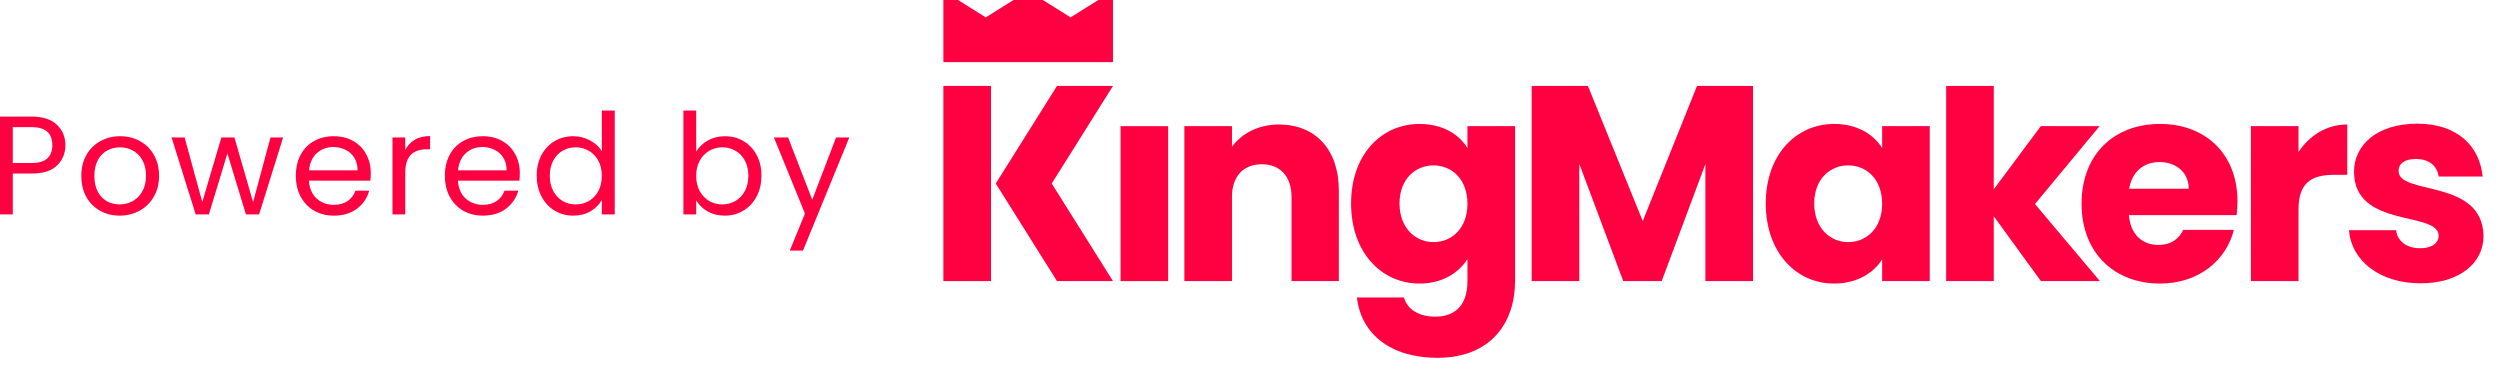 <?xml version="1.0" encoding="utf-8"?>
<svg xmlns="http://www.w3.org/2000/svg" fill="none" height="44" viewBox="0 0 294 44" width="294">
<g clip-path="url(#clip0_8585_1880)">
<path d="M7.689 17.076C7.689 18.033 7.359 18.83 6.699 19.468C6.05 20.095 5.055 20.409 3.713 20.409H1.502V25.21H0V13.71H3.713C5.011 13.71 5.995 14.023 6.666 14.65C7.348 15.277 7.689 16.086 7.689 17.076ZM3.713 19.171C4.549 19.171 5.165 18.99 5.561 18.627C5.957 18.264 6.155 17.747 6.155 17.076C6.155 15.657 5.341 14.947 3.713 14.947H1.502V19.171H3.713Z" fill="#FF0041"/>
<path d="M14.068 25.359C13.221 25.359 12.451 25.166 11.758 24.782C11.076 24.396 10.537 23.852 10.141 23.148C9.756 22.433 9.564 21.608 9.564 20.673C9.564 19.749 9.762 18.935 10.158 18.231C10.565 17.516 11.115 16.971 11.808 16.597C12.501 16.212 13.276 16.02 14.134 16.02C14.992 16.02 15.768 16.212 16.461 16.597C17.154 16.971 17.698 17.51 18.094 18.214C18.501 18.918 18.705 19.738 18.705 20.673C18.705 21.608 18.496 22.433 18.078 23.148C17.671 23.852 17.115 24.396 16.411 24.782C15.707 25.166 14.926 25.359 14.068 25.359ZM14.068 24.039C14.607 24.039 15.113 23.913 15.586 23.66C16.059 23.407 16.439 23.027 16.725 22.521C17.022 22.015 17.17 21.399 17.17 20.673C17.17 19.947 17.027 19.331 16.741 18.825C16.455 18.319 16.081 17.945 15.619 17.703C15.157 17.45 14.657 17.323 14.118 17.323C13.568 17.323 13.062 17.45 12.6 17.703C12.149 17.945 11.786 18.319 11.511 18.825C11.236 19.331 11.098 19.947 11.098 20.673C11.098 21.41 11.23 22.031 11.494 22.537C11.769 23.043 12.132 23.423 12.583 23.676C13.034 23.918 13.529 24.039 14.068 24.039Z" fill="#FF0041"/>
<path d="M33.294 16.168L30.472 25.21H28.921L26.743 18.033L24.565 25.21H23.014L20.176 16.168H21.71L23.789 23.759L26.033 16.168H27.568L29.763 23.775L31.809 16.168H33.294Z" fill="#FF0041"/>
<path d="M43.603 20.343C43.603 20.629 43.587 20.931 43.554 21.25H36.327C36.382 22.141 36.684 22.84 37.234 23.346C37.795 23.841 38.471 24.088 39.264 24.088C39.913 24.088 40.452 23.94 40.881 23.643C41.321 23.335 41.629 22.928 41.805 22.422H43.422C43.18 23.291 42.696 24 41.97 24.55C41.244 25.09 40.342 25.359 39.264 25.359C38.406 25.359 37.636 25.166 36.953 24.782C36.282 24.396 35.754 23.852 35.369 23.148C34.984 22.433 34.792 21.608 34.792 20.673C34.792 19.738 34.979 18.918 35.353 18.214C35.727 17.51 36.249 16.971 36.92 16.597C37.602 16.212 38.383 16.02 39.264 16.02C40.122 16.02 40.881 16.207 41.541 16.581C42.201 16.955 42.707 17.472 43.059 18.132C43.422 18.781 43.603 19.518 43.603 20.343ZM42.052 20.029C42.052 19.457 41.926 18.968 41.673 18.561C41.42 18.143 41.073 17.829 40.633 17.62C40.204 17.4 39.726 17.29 39.198 17.29C38.438 17.29 37.789 17.532 37.251 18.016C36.722 18.5 36.42 19.171 36.343 20.029H42.052Z" fill="#FF0041"/>
<path d="M47.656 17.637C47.92 17.12 48.294 16.718 48.778 16.432C49.273 16.146 49.872 16.003 50.576 16.003V17.554H50.18C48.497 17.554 47.656 18.467 47.656 20.293V25.21H46.154V16.168H47.656V17.637Z" fill="#FF0041"/>
<path d="M61.129 20.343C61.129 20.629 61.113 20.931 61.08 21.25H53.852C53.907 22.141 54.21 22.84 54.76 23.346C55.321 23.841 55.997 24.088 56.789 24.088C57.438 24.088 57.977 23.94 58.407 23.643C58.846 23.335 59.154 22.928 59.331 22.422H60.948C60.706 23.291 60.222 24 59.496 24.55C58.77 25.09 57.867 25.359 56.789 25.359C55.931 25.359 55.161 25.166 54.479 24.782C53.808 24.396 53.28 23.852 52.895 23.148C52.51 22.433 52.318 21.608 52.318 20.673C52.318 19.738 52.505 18.918 52.879 18.214C53.253 17.51 53.775 16.971 54.446 16.597C55.128 16.212 55.909 16.02 56.789 16.02C57.648 16.02 58.407 16.207 59.066 16.581C59.727 16.955 60.233 17.472 60.585 18.132C60.948 18.781 61.129 19.518 61.129 20.343ZM59.578 20.029C59.578 19.457 59.452 18.968 59.199 18.561C58.946 18.143 58.599 17.829 58.159 17.62C57.73 17.4 57.252 17.29 56.723 17.29C55.964 17.29 55.315 17.532 54.776 18.016C54.248 18.5 53.946 19.171 53.869 20.029H59.578Z" fill="#FF0041"/>
<path d="M63.119 20.656C63.119 19.732 63.306 18.924 63.68 18.231C64.054 17.527 64.566 16.982 65.215 16.597C65.875 16.212 66.612 16.02 67.426 16.02C68.13 16.02 68.784 16.185 69.389 16.515C69.994 16.834 70.456 17.257 70.775 17.785V13H72.293V25.21H70.775V23.511C70.478 24.05 70.038 24.495 69.455 24.848C68.872 25.189 68.19 25.359 67.409 25.359C66.606 25.359 65.875 25.161 65.215 24.765C64.566 24.369 64.054 23.814 63.68 23.099C63.306 22.383 63.119 21.569 63.119 20.656ZM70.775 20.673C70.775 19.991 70.638 19.397 70.363 18.891C70.088 18.385 69.714 18 69.241 17.736C68.779 17.461 68.267 17.323 67.706 17.323C67.145 17.323 66.634 17.455 66.172 17.719C65.71 17.983 65.341 18.368 65.066 18.874C64.791 19.38 64.654 19.974 64.654 20.656C64.654 21.349 64.791 21.954 65.066 22.471C65.341 22.977 65.71 23.368 66.172 23.643C66.634 23.907 67.145 24.039 67.706 24.039C68.267 24.039 68.779 23.907 69.241 23.643C69.714 23.368 70.088 22.977 70.363 22.471C70.638 21.954 70.775 21.355 70.775 20.673Z" fill="#FF0041"/>
<path d="M81.87 17.851C82.178 17.312 82.629 16.872 83.223 16.531C83.817 16.19 84.493 16.02 85.252 16.02C86.066 16.02 86.798 16.212 87.447 16.597C88.096 16.982 88.607 17.527 88.981 18.231C89.356 18.924 89.543 19.732 89.543 20.656C89.543 21.569 89.356 22.383 88.981 23.099C88.607 23.814 88.09 24.369 87.43 24.765C86.781 25.161 86.055 25.359 85.252 25.359C84.471 25.359 83.784 25.189 83.19 24.848C82.607 24.506 82.167 24.072 81.87 23.544V25.21H80.368V13H81.87V17.851ZM88.008 20.656C88.008 19.974 87.87 19.38 87.595 18.874C87.32 18.368 86.946 17.983 86.473 17.719C86.011 17.455 85.5 17.323 84.939 17.323C84.389 17.323 83.877 17.461 83.404 17.736C82.942 18 82.568 18.39 82.282 18.907C82.007 19.413 81.87 20.002 81.87 20.673C81.87 21.355 82.007 21.954 82.282 22.471C82.568 22.977 82.942 23.368 83.404 23.643C83.877 23.907 84.389 24.039 84.939 24.039C85.5 24.039 86.011 23.907 86.473 23.643C86.946 23.368 87.32 22.977 87.595 22.471C87.87 21.954 88.008 21.349 88.008 20.656Z" fill="#FF0041"/>
<path d="M99.876 16.168L94.431 29.468H92.88L94.662 25.111L91.015 16.168H92.682L95.52 23.494L98.325 16.168H99.876Z" fill="#FF0041"/>
<g clip-path="url(#clip1_8585_1880)">
<path d="M110.942 -1.079L115.928 2.044L120.914 -1.079L125.899 2.044L130.885 -1.079V7.31H110.942V-1.079Z" fill="#FF0041"/>
<path d="M116.541 33.057H110.942V10.106H116.541V33.057Z" fill="#FF0041"/>
<path d="M117.101 21.581L124.304 10.106H130.885L123.681 21.581L130.885 33.057H124.304L117.101 21.581Z" fill="#FF0041"/>
<path d="M131.777 14.837H137.375V33.057H131.777V14.837Z" fill="#FF0041"/>
<path d="M151.885 23.176C151.885 20.691 150.51 19.317 148.382 19.317C146.254 19.317 144.879 20.691 144.879 23.176V33.057H139.28V14.837H144.879V17.257C145.992 15.72 147.956 14.641 150.412 14.641C154.635 14.641 157.45 17.518 157.45 22.424V33.057H151.885V23.176Z" fill="#FF0041"/>
<path d="M168.578 19.448C166.483 19.448 164.584 21.018 164.584 23.928C164.584 26.839 166.483 28.474 168.578 28.474C170.707 28.474 172.573 26.872 172.573 23.961C172.573 21.051 170.707 19.448 168.578 19.448ZM166.942 14.575C169.626 14.575 171.59 15.785 172.573 17.421V14.837H178.171V33.053C178.171 37.926 175.355 42.079 169.037 42.079C163.602 42.079 160.066 39.332 159.575 34.982H165.108C165.468 36.356 166.843 37.239 168.775 37.239C170.903 37.239 172.573 36.127 172.573 33.053V30.469C171.558 32.072 169.626 33.347 166.942 33.347C162.456 33.347 158.888 29.684 158.888 23.928C158.888 18.173 162.456 14.575 166.942 14.575Z" fill="#FF0041"/>
<path d="M180.125 10.106H186.738L193.187 26L199.572 10.106H206.152V33.057H200.554V19.296L195.414 33.057H190.896L185.723 19.263V33.057H180.125V10.106Z" fill="#FF0041"/>
<path d="M217.345 19.448C215.25 19.448 213.351 21.018 213.351 23.928C213.351 26.839 215.25 28.474 217.345 28.474C219.474 28.474 221.34 26.872 221.34 23.961C221.34 21.051 219.474 19.448 217.345 19.448ZM215.709 14.575C218.426 14.575 220.357 15.818 221.34 17.421V14.837H226.938V33.057H221.34V30.502C220.325 32.104 218.393 33.347 215.676 33.347C211.223 33.347 207.655 29.684 207.655 23.928C207.655 18.173 211.223 14.575 215.709 14.575Z" fill="#FF0041"/>
<path d="M228.869 10.106H234.467V22.261L240 14.837H246.908L239.313 23.994L246.949 33.057H240.012L234.467 25.433V33.057H228.869V10.106Z" fill="#FF0041"/>
<path d="M250.391 22.195H257.397C257.397 20.2 255.826 19.056 253.96 19.056C252.126 19.056 250.719 20.168 250.391 22.195ZM254.025 33.347C248.656 33.347 244.793 29.75 244.793 23.961C244.793 18.173 248.59 14.575 254.025 14.575C259.362 14.575 263.127 18.107 263.127 23.667C263.127 24.19 263.094 24.746 263.028 25.302H250.359C250.555 27.689 252.028 28.801 253.829 28.801C255.4 28.801 256.284 28.017 256.743 27.035H262.701C261.817 30.6 258.576 33.347 254.025 33.347Z" fill="#FF0041"/>
<path d="M270.306 33.057H264.708V14.837H270.306V17.878C271.583 15.949 273.58 14.641 276.036 14.641V20.56H274.497C271.845 20.56 270.306 21.476 270.306 24.615V33.057Z" fill="#FF0041"/>
<path d="M284.659 33.317C279.781 33.317 276.507 30.602 276.245 27.071H281.778C281.909 28.346 283.054 29.196 284.593 29.196C286.034 29.196 286.787 28.542 286.787 27.725C286.787 24.781 276.834 26.907 276.834 20.203C276.834 17.096 279.486 14.545 284.266 14.545C288.98 14.545 291.599 17.161 291.96 20.759H286.787C286.623 19.516 285.674 18.698 284.102 18.698C282.793 18.698 282.073 19.222 282.073 20.105C282.073 23.015 291.96 20.955 292.058 27.757C292.058 30.93 289.242 33.317 284.659 33.317Z" fill="#FF0041"/>
</g>
</g>
<defs>
<clipPath id="clip0_8585_1880">
<rect fill="white" height="44" width="294"/>
</clipPath>
<clipPath id="clip1_8585_1880">
<rect fill="white" height="45" transform="translate(110 -2)" width="183"/>
</clipPath>
</defs>
</svg>